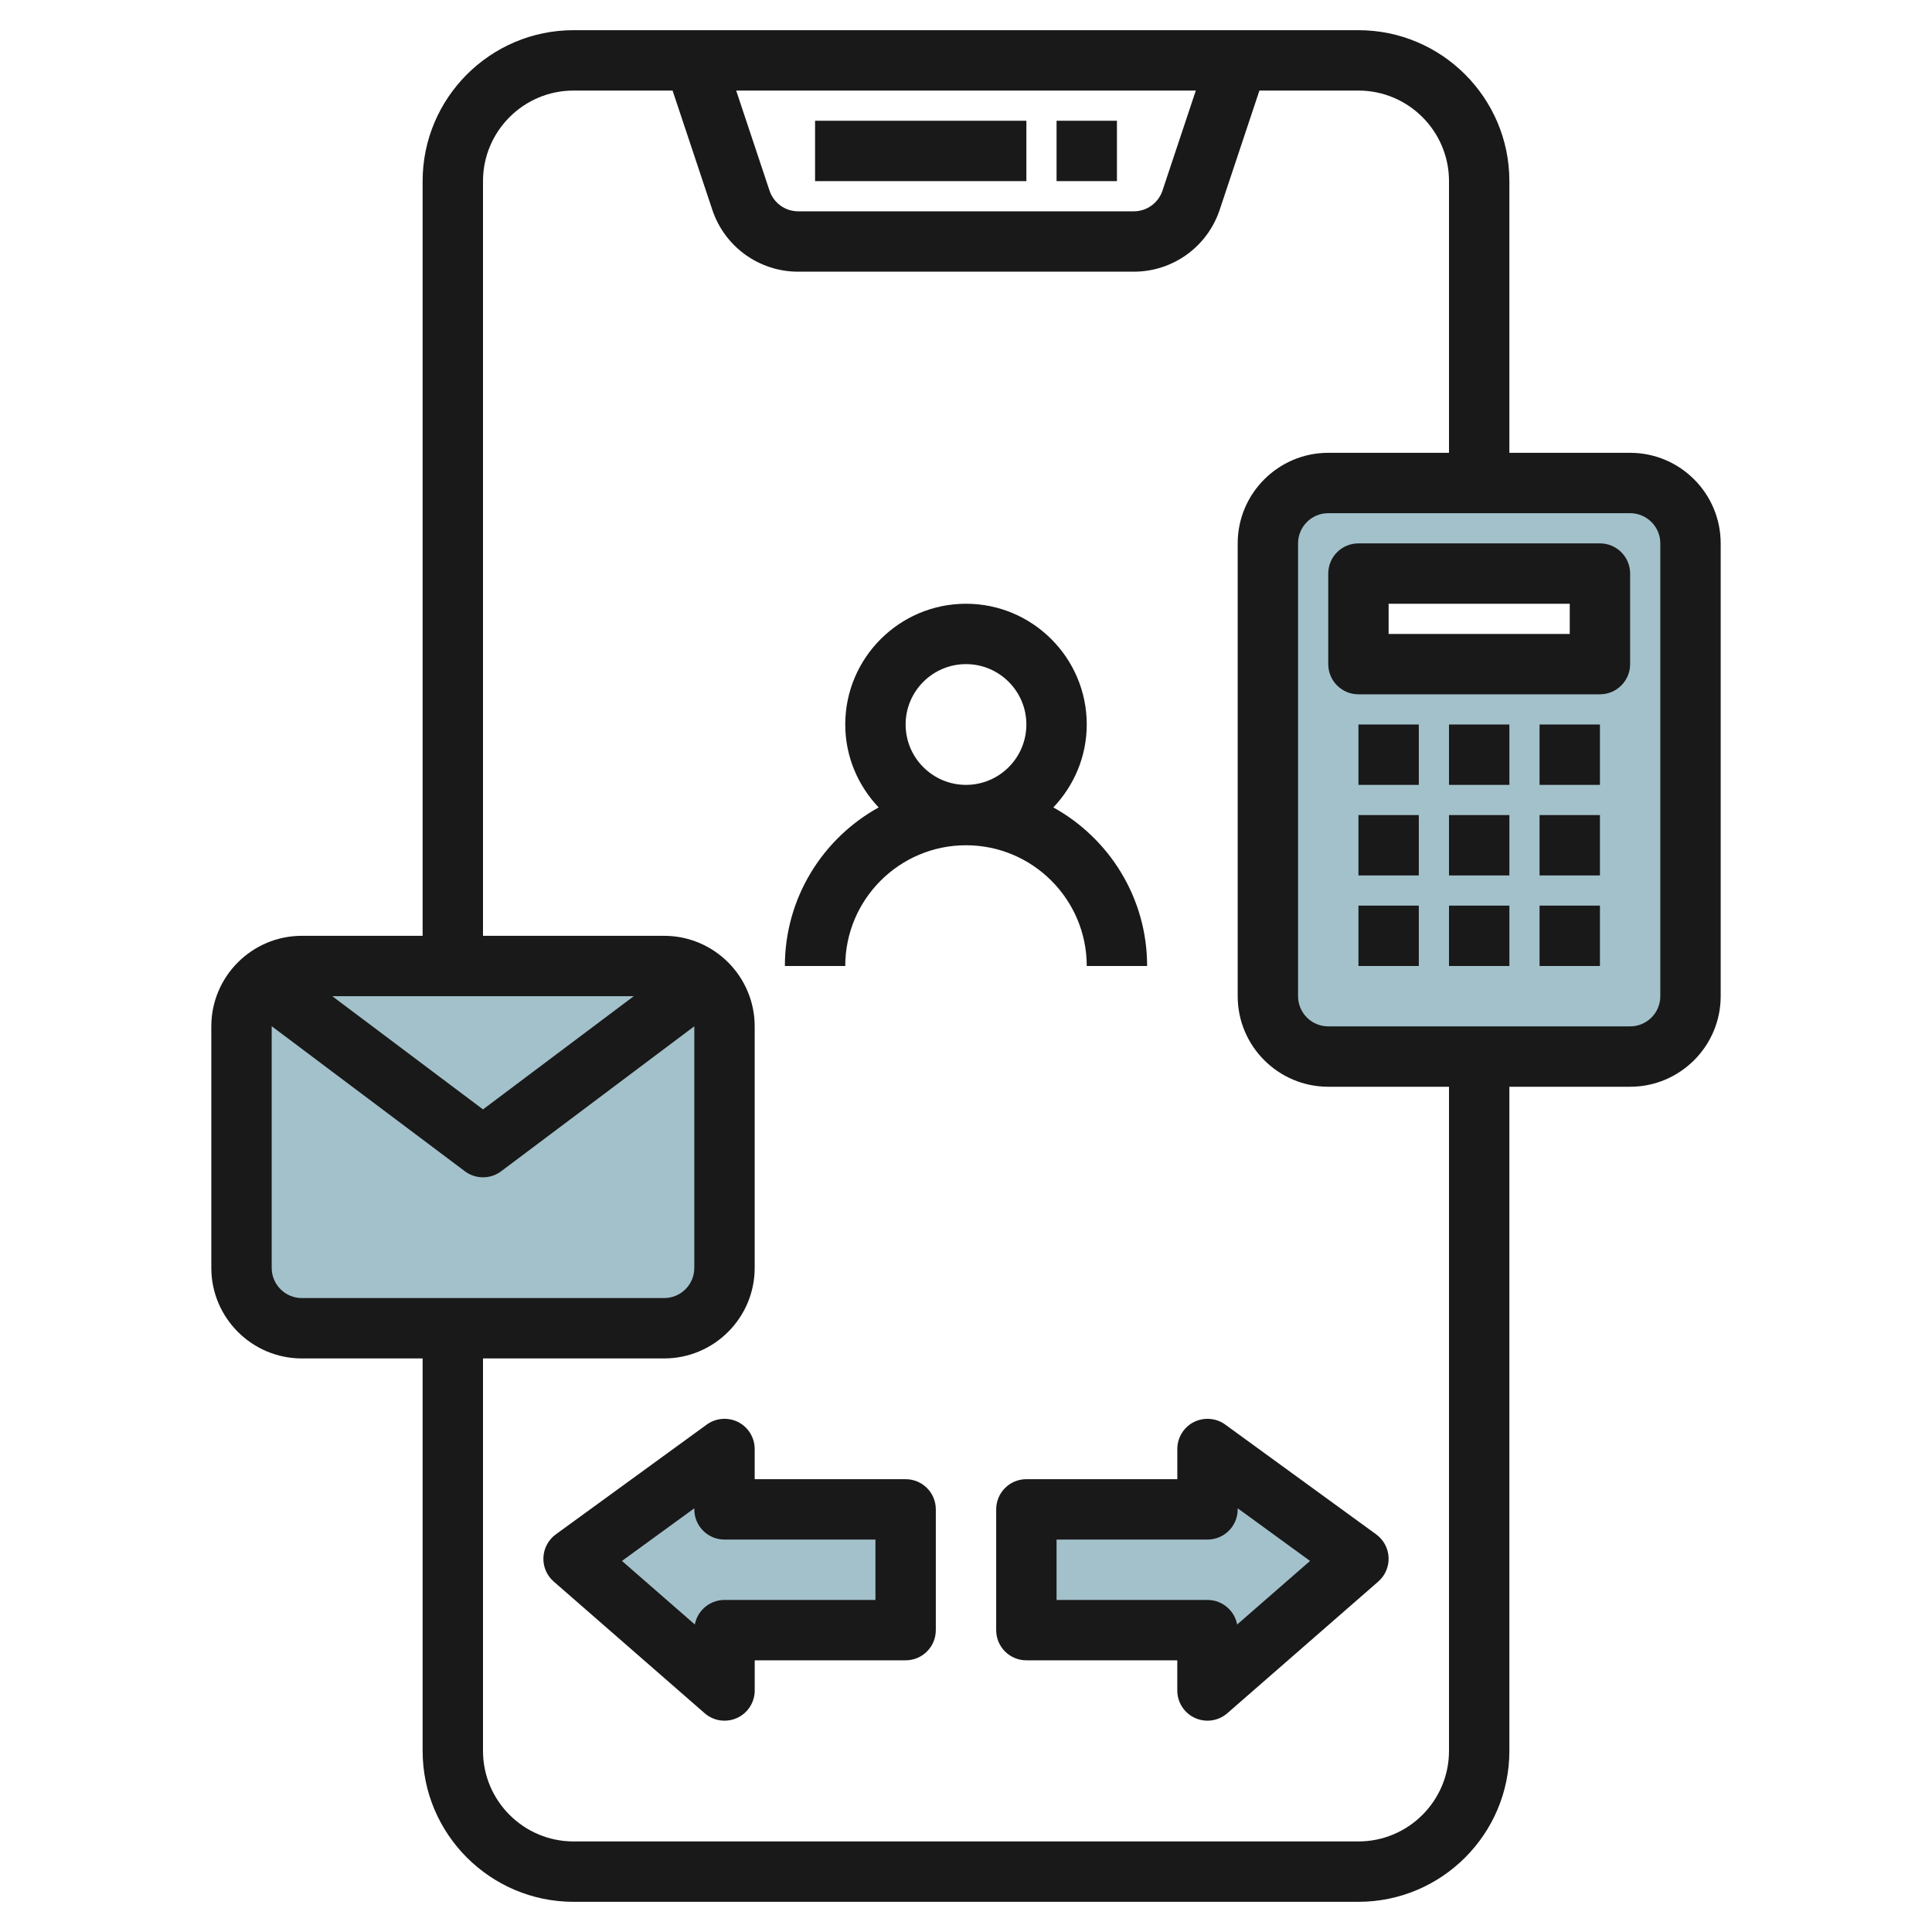 <svg id="Artboard_01" enable-background="new 0 0 64 64" height="512" viewBox="0 0 64 64" width="512" xmlns="http://www.w3.org/2000/svg"><path d="m54 16h-10c-1.105 0-2 .895-2 2v15c0 1.105.895 2 2 2h10c1.105 0 2-.895 2-2v-15c0-1.105-.895-2-2-2zm-1 6h-8v-3h8z" fill="#a3c1ca"/><g fill="#a3c1ca"><path d="m24 42v-8c0-1.105-.895-2-2-2h-12c-1.105 0-2 .895-2 2v8c0 1.105.895 2 2 2h12c1.105 0 2-.895 2-2z"/><path d="m45 51.636-5-3.636v2h-6v4h6l-.001 2z"/><path d="m30 50h-6v-2l-5 3.636 5.001 4.364-.001-2h6z"/></g><g fill="#191919"><path d="m45 1h-26c-2.757 0-5 2.243-5 5v25h-4c-1.654 0-3 1.346-3 3v8c0 1.654 1.346 3 3 3h4v13c0 2.757 2.243 5 5 5h26c2.757 0 5-2.243 5-5v-22h4c1.654 0 3-1.346 3-3v-15c0-1.654-1.346-3-3-3h-4v-9c0-2.757-2.243-5-5-5zm-5.387 2-1.105 3.316c-.137.409-.519.684-.949.684h-11.118c-.431 0-.812-.275-.949-.684l-1.105-3.316zm-18.618 30-4.995 3.75-4.993-3.75zm-11.995 9v-8c0-.002.001-.003.001-.005l6.398 4.804c.178.135.39.201.601.201s.423-.066.601-.2l6.399-4.803c-.001.001 0 .002 0 .003v8c0 .552-.448 1-1 1h-12c-.552 0-1-.448-1-1zm39 16c0 1.654-1.346 3-3 3h-26c-1.654 0-3-1.346-3-3v-13h6c1.654 0 3-1.346 3-3v-8c0-1.654-1.346-3-3-3h-6v-25c0-1.654 1.346-3 3-3h3.28l1.316 3.949c.409 1.227 1.552 2.051 2.845 2.051h11.117c1.293 0 2.437-.824 2.846-2.051l1.316-3.949h3.28c1.654 0 3 1.346 3 3v9h-4c-1.654 0-3 1.346-3 3v15c0 1.654 1.346 3 3 3h4zm7-40v15c0 .552-.448 1-1 1h-10c-.552 0-1-.448-1-1v-15c0-.551.448-1 1-1h10c.552 0 1 .449 1 1z"/><path d="m27 4h7v2h-7z"/><path d="m35 4h2v2h-2z"/><path d="m44 22c0 .552.447 1 1 1h8c.553 0 1-.448 1-1v-3c0-.552-.447-1-1-1h-8c-.553 0-1 .448-1 1zm2-2h6v1h-6z"/><path d="m45 30h2v2h-2z"/><path d="m48 30h2v2h-2z"/><path d="m51 30h2v2h-2z"/><path d="m48 27h2v2h-2z"/><path d="m51 27h2v2h-2z"/><path d="m45 27h2v2h-2z"/><path d="m45 24h2v2h-2z"/><path d="m48 24h2v2h-2z"/><path d="m51 24h2v2h-2z"/><path d="m36 32h2c0-2.26-1.256-4.23-3.107-5.253.682-.718 1.107-1.682 1.107-2.747 0-2.206-1.794-4-4-4s-4 1.794-4 4c0 1.065.425 2.029 1.107 2.747-1.851 1.023-3.107 2.993-3.107 5.253h2c0-2.206 1.794-4 4-4s4 1.794 4 4zm-6-8c0-1.103.897-2 2-2s2 .897 2 2-.897 2-2 2-2-.897-2-2z"/><path d="m39.546 47.108c-.335.171-.546.516-.546.892v1h-5c-.553 0-1 .447-1 1v4c0 .553.447 1 1 1h4.999v.999c0 .393.229.749.586.911.133.061.273.09.414.09.237 0 .472-.084.657-.246l5.001-4.363c.229-.2.355-.494.342-.798-.014-.305-.165-.586-.411-.765l-5-3.637c-.304-.221-.706-.251-1.042-.083zm1.454 2.892v-.036l2.397 1.744-2.415 2.106c-.037-.196-.132-.378-.275-.521-.187-.188-.441-.293-.707-.293h-5v-2h5c.553 0 1-.447 1-1z"/><path d="m30 49h-5v-1c0-.376-.211-.721-.546-.892-.334-.168-.737-.139-1.042.083l-5 3.637c-.246.179-.397.46-.411.765-.014.304.112.598.342.798l5.001 4.363c.185.162.42.246.657.246.141 0 .281-.029.414-.09.357-.162.586-.519.586-.911v-.999h4.999c.553 0 1-.447 1-1v-4c0-.553-.447-1-1-1zm-1 4h-5c-.266 0-.52.105-.707.293-.144.144-.238.325-.275.521l-2.415-2.106 2.397-1.744v.036c0 .553.447 1 1 1h5z"/></g></svg>